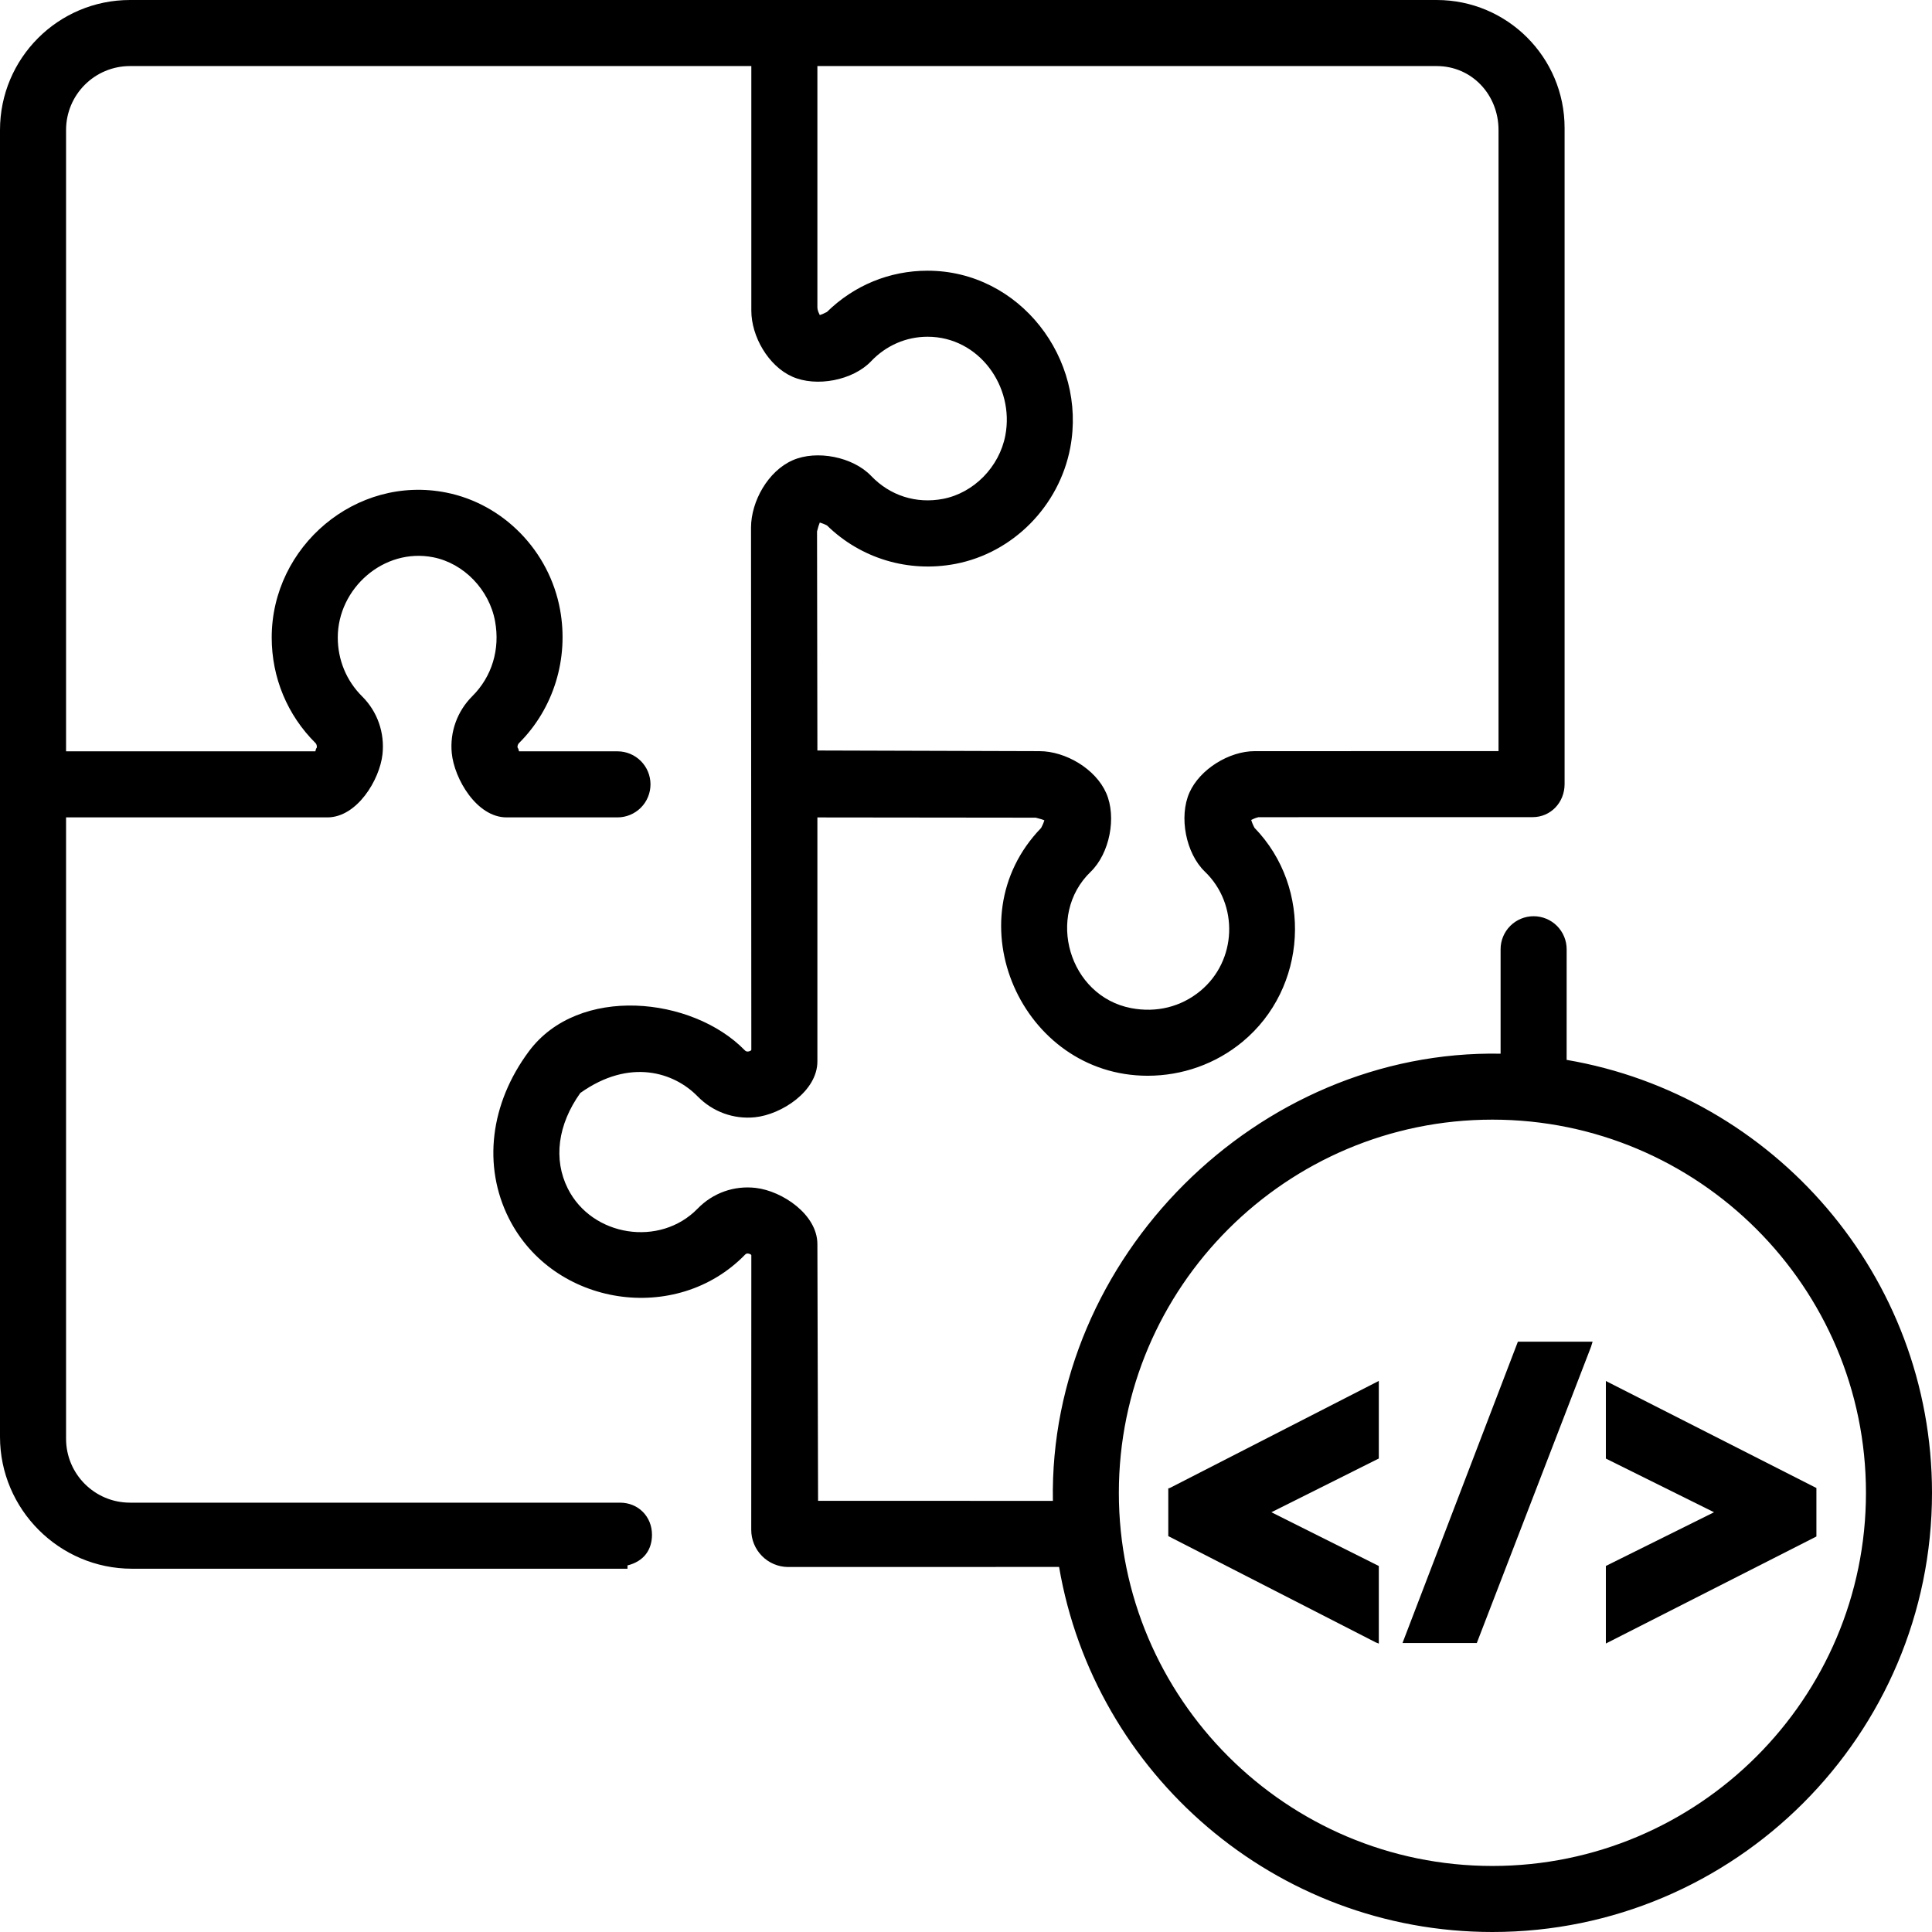 <svg xmlns="http://www.w3.org/2000/svg" width="88" height="88" viewBox="0 0 88 88" fill="none"><g clip-path="url(#clip0_8_402)"><path d="M71.358 48.276L71.359 43.237C71.359 42.838 71.2 42.456 70.918 42.173C70.636 41.891 70.253 41.733 69.854 41.733C69.455 41.733 69.073 41.891 68.791 42.173C68.508 42.456 68.35 42.838 68.35 43.237L68.35 47.994C57.284 47.79 47.759 57.298 47.958 68.363L37.262 68.36L37.231 56.67C37.231 55.316 35.628 54.249 34.427 54.108C33.434 53.992 32.471 54.336 31.775 55.052C30.06 56.816 26.963 56.326 25.864 54.139C25.195 52.807 25.403 51.226 26.432 49.784C28.691 48.176 30.716 48.852 31.773 49.936C32.463 50.642 33.416 50.99 34.389 50.889C35.593 50.766 37.231 49.708 37.231 48.345V37.233L47.174 37.244C47.361 37.291 47.493 37.329 47.57 37.366C47.546 37.444 47.505 37.555 47.42 37.714C43.38 41.892 46.538 48.999 52.274 48.999C53.848 48.999 55.371 48.463 56.591 47.455C59.549 45.011 59.807 40.453 57.139 37.704C57.056 37.544 57.013 37.427 56.99 37.349C57.065 37.314 57.138 37.268 57.319 37.222L69.808 37.22C70.638 37.22 71.265 36.546 71.265 35.716V5.828C71.265 2.609 68.656 0 65.437 0H5.922C2.651 0 0 2.651 0 5.922V65.445C0 68.749 2.704 71.453 6.008 71.453H28.581V71.303C29.333 71.116 29.697 70.585 29.697 69.906C29.697 69.075 29.071 68.444 28.24 68.444H5.922C4.313 68.444 3.009 67.14 3.009 65.531V37.231H14.911C16.262 37.231 17.295 35.519 17.422 34.355C17.528 33.373 17.19 32.409 16.493 31.718C15.779 31.009 15.385 30.056 15.385 29.039C15.385 26.799 17.483 24.938 19.736 25.384C21.128 25.66 22.286 26.859 22.55 28.299C22.784 29.577 22.407 30.819 21.515 31.708C20.827 32.393 20.485 33.338 20.577 34.3C20.688 35.467 21.711 37.231 23.073 37.231H28.125C28.524 37.231 28.906 37.072 29.189 36.79C29.471 36.508 29.629 36.125 29.629 35.726C29.629 35.327 29.471 34.945 29.189 34.663C28.906 34.38 28.524 34.222 28.125 34.222H23.64C23.6 34.034 23.577 34.087 23.572 34.036C23.569 34.002 23.574 33.968 23.585 33.936C23.597 33.904 23.615 33.874 23.638 33.849C25.219 32.274 25.919 29.995 25.509 27.762C25.02 25.096 22.935 22.953 20.321 22.435C16.219 21.621 12.376 24.883 12.376 29.037C12.376 30.861 13.086 32.57 14.374 33.849C14.417 33.891 14.438 33.975 14.431 34.041C14.425 34.093 14.402 34.034 14.365 34.222H3.009V5.923C3.009 4.313 4.313 3.009 5.923 3.009H34.222V14.149C34.222 15.321 34.994 16.668 36.082 17.154C37.176 17.645 38.843 17.329 39.675 16.457C40.361 15.735 41.275 15.338 42.25 15.338C44.59 15.338 46.216 17.604 45.792 19.832C45.52 21.267 44.353 22.455 42.954 22.723C41.73 22.957 40.537 22.576 39.679 21.677C38.85 20.809 37.199 20.482 36.103 20.965C34.985 21.456 34.214 22.829 34.208 24.024L34.222 47.812C34.222 47.866 34.11 47.892 34.065 47.896C33.991 47.903 33.944 47.86 33.919 47.834C31.535 45.392 26.35 44.848 24.091 47.886C22.321 50.266 21.98 53.108 23.176 55.489C25.197 59.511 30.807 60.367 33.936 57.149C33.975 57.109 34.014 57.089 34.069 57.097C34.122 57.103 34.222 57.132 34.222 57.179L34.218 69.683C34.218 70.128 34.393 70.555 34.706 70.872C35.018 71.189 35.443 71.37 35.888 71.375L48.24 71.372C49.851 80.8 58.087 88 67.977 88C79.017 88 88 79.025 88 67.995C88 58.115 80.794 49.887 71.358 48.276ZM37.34 23.801C37.416 23.826 37.524 23.858 37.669 23.934C39.215 25.444 41.384 26.093 43.52 25.684C46.141 25.182 48.242 23.056 48.748 20.397C49.519 16.343 46.447 12.33 42.249 12.33C40.523 12.33 38.904 12.996 37.665 14.21C37.519 14.286 37.418 14.328 37.342 14.351C37.308 14.276 37.231 14.158 37.231 13.986V3.009H65.437C67.043 3.009 68.256 4.316 68.256 5.923V34.212L57.15 34.214C55.988 34.214 54.654 35.033 54.178 36.101C53.689 37.2 54.012 38.869 54.882 39.704C56.434 41.196 56.343 43.757 54.675 45.135C53.795 45.862 52.675 46.14 51.519 45.918C48.689 45.374 47.616 41.699 49.678 39.709C50.542 38.874 50.868 37.224 50.387 36.125C49.905 35.023 48.538 34.218 47.352 34.214L37.231 34.184L37.215 24.204C37.26 24.024 37.305 23.879 37.34 23.801ZM67.977 84.992C58.595 84.992 50.962 77.367 50.962 67.995C50.962 58.623 58.595 50.998 67.977 50.998C77.359 50.998 84.992 58.623 84.992 67.995C84.992 77.367 77.359 84.992 67.977 84.992Z" fill="black"></path><path d="M53.214 67.794V69.968L62.667 74.81L62.803 74.863V71.329L57.91 68.881L62.803 66.433V62.899L53.285 67.775L53.214 67.794ZM63.882 74.838H67.266L72.469 61.345L72.541 61.111H69.138L63.882 74.838ZM73.145 62.903V66.436L78.072 68.881L73.145 71.327V74.86L82.735 69.985V67.777L73.145 62.903Z" fill="black"></path></g><defs><clipPath id="clip0_8_402"><rect width="88" height="88" fill="white"></rect></clipPath></defs></svg>
